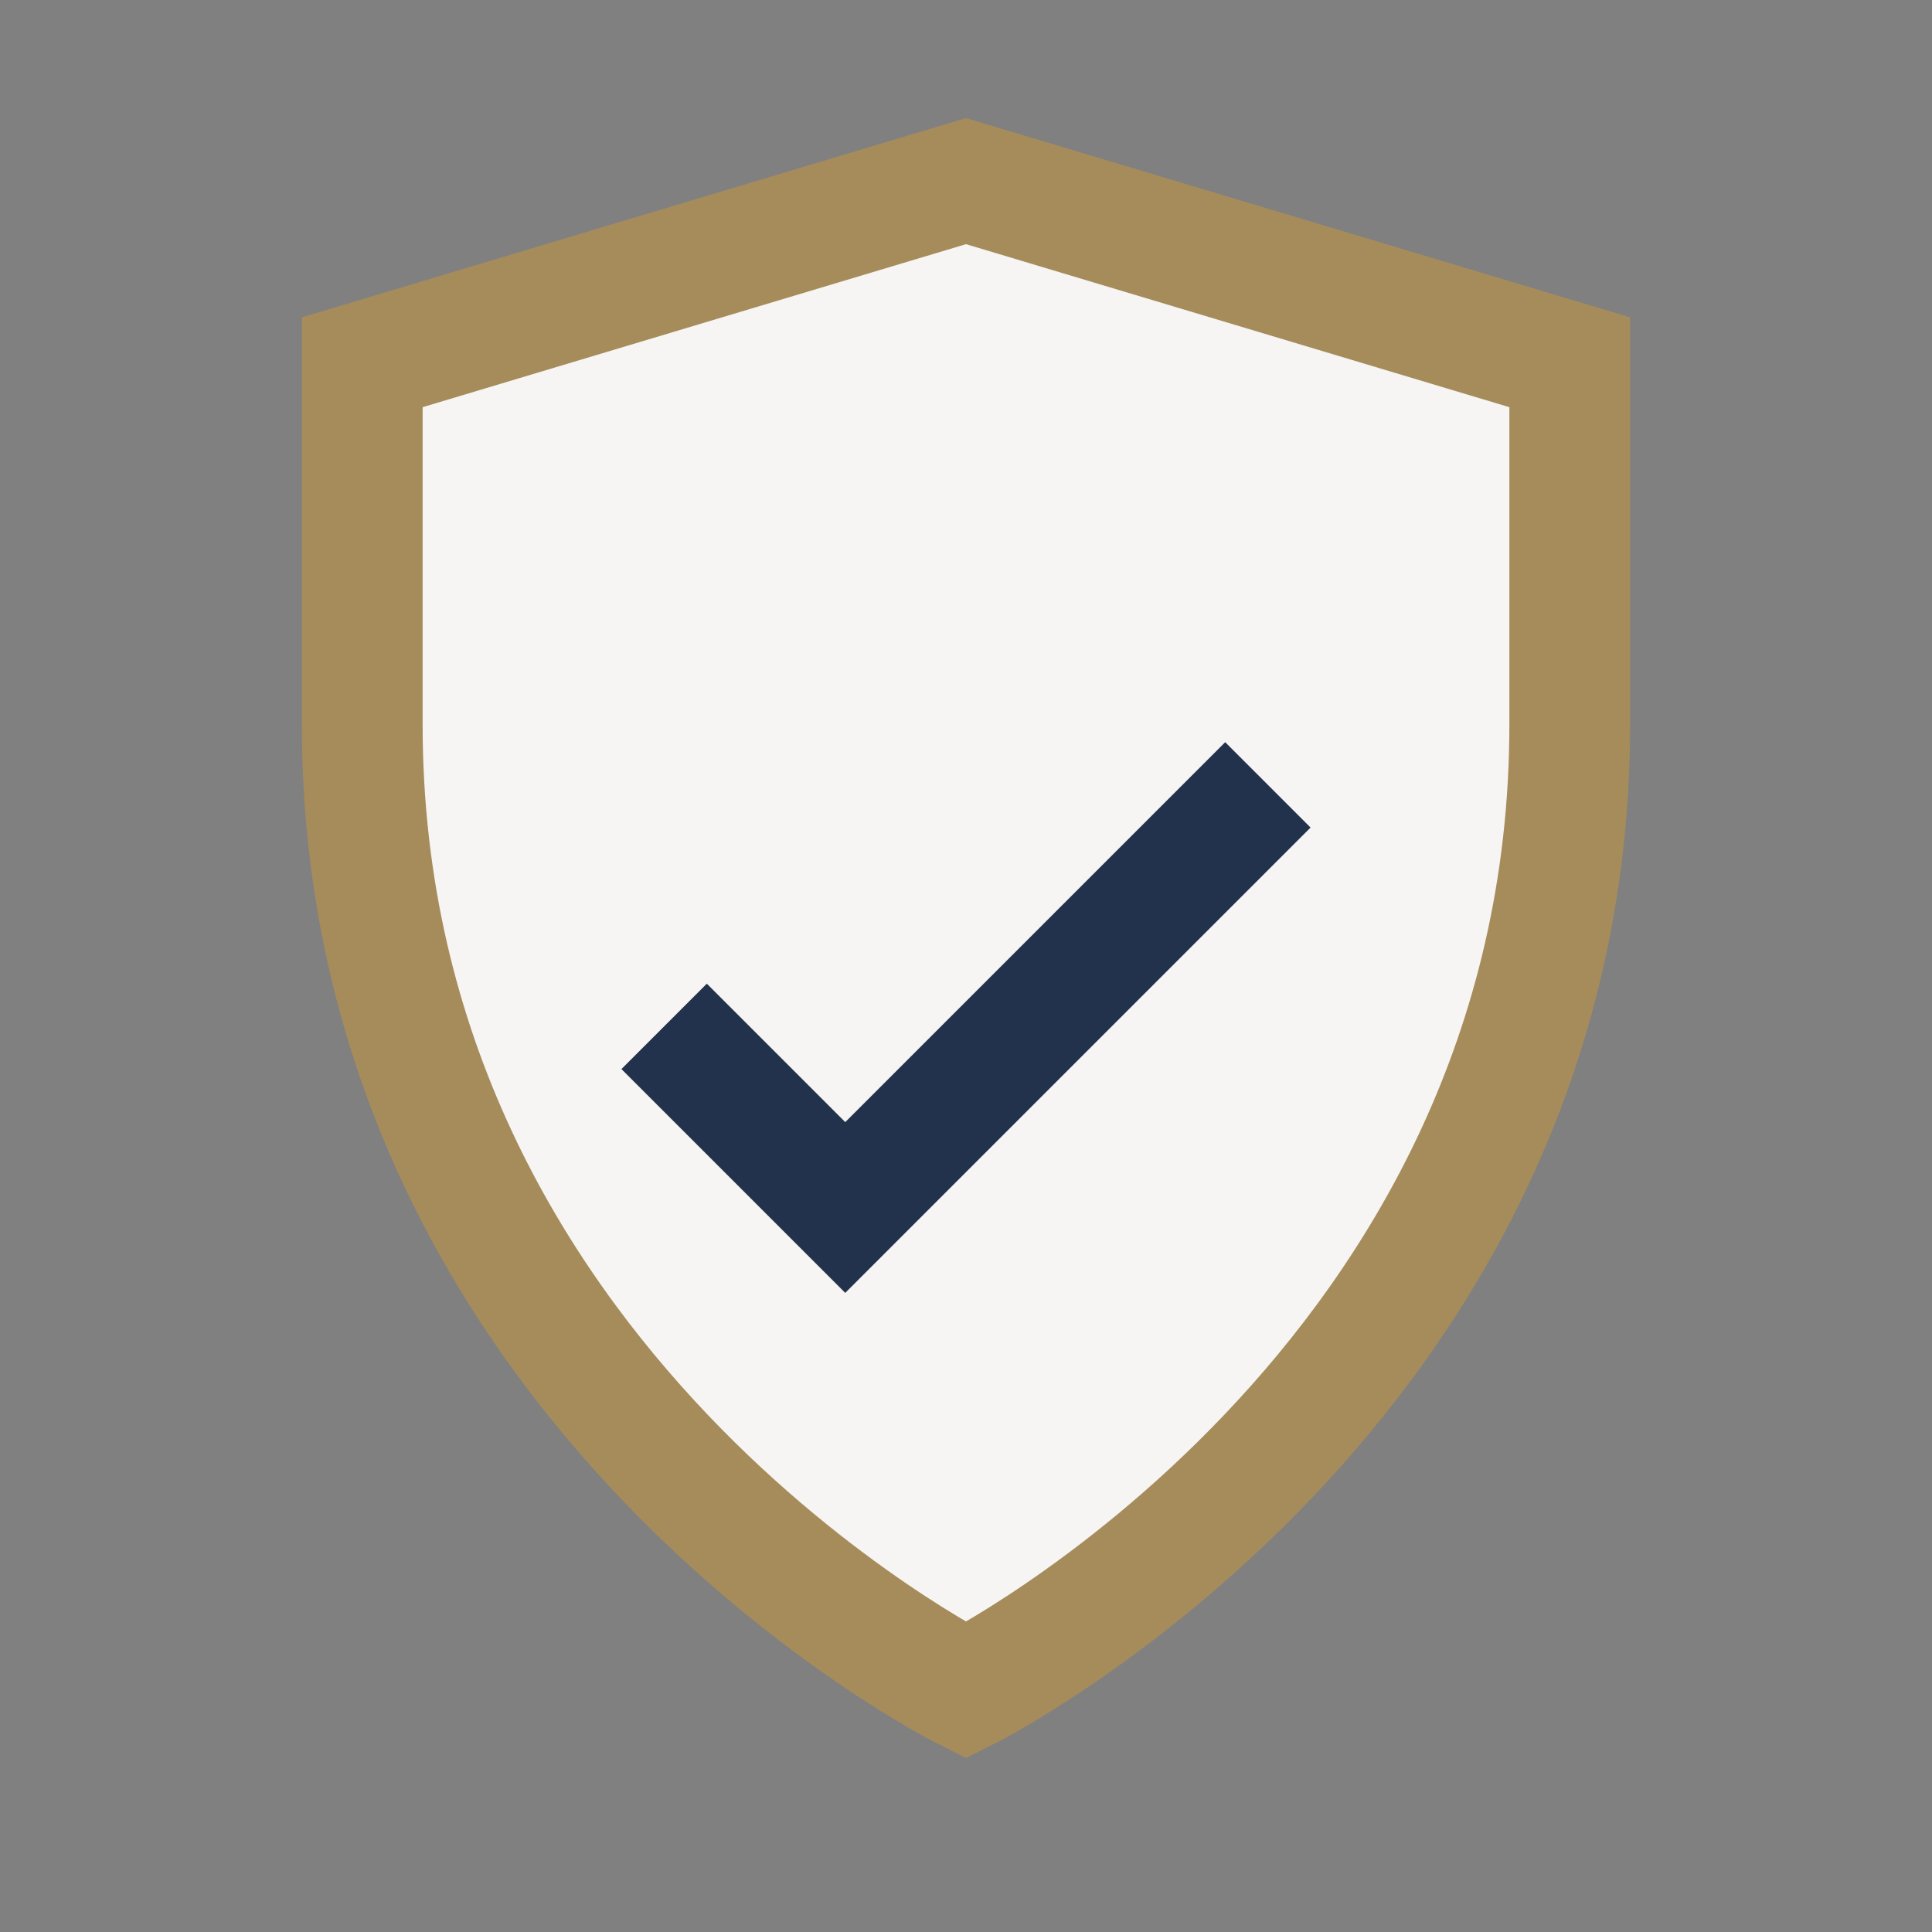 <?xml version="1.0" encoding="UTF-8"?>
<svg xmlns="http://www.w3.org/2000/svg" width="32" height="32" viewBox="0 0 32 32"><rect x="0" y="0" width="32" height="32" fill="#808080" stroke="none"/><path d="M16 28S6 23 6 12V6l10-3 10 3v6c0 11-10 16-10 16z" fill="#F6F5F3" stroke="#A68C5B" stroke-width="2"/><path d="M11 17l3 3 7-7" stroke="#22324C" stroke-width="2" fill="none"/></svg>